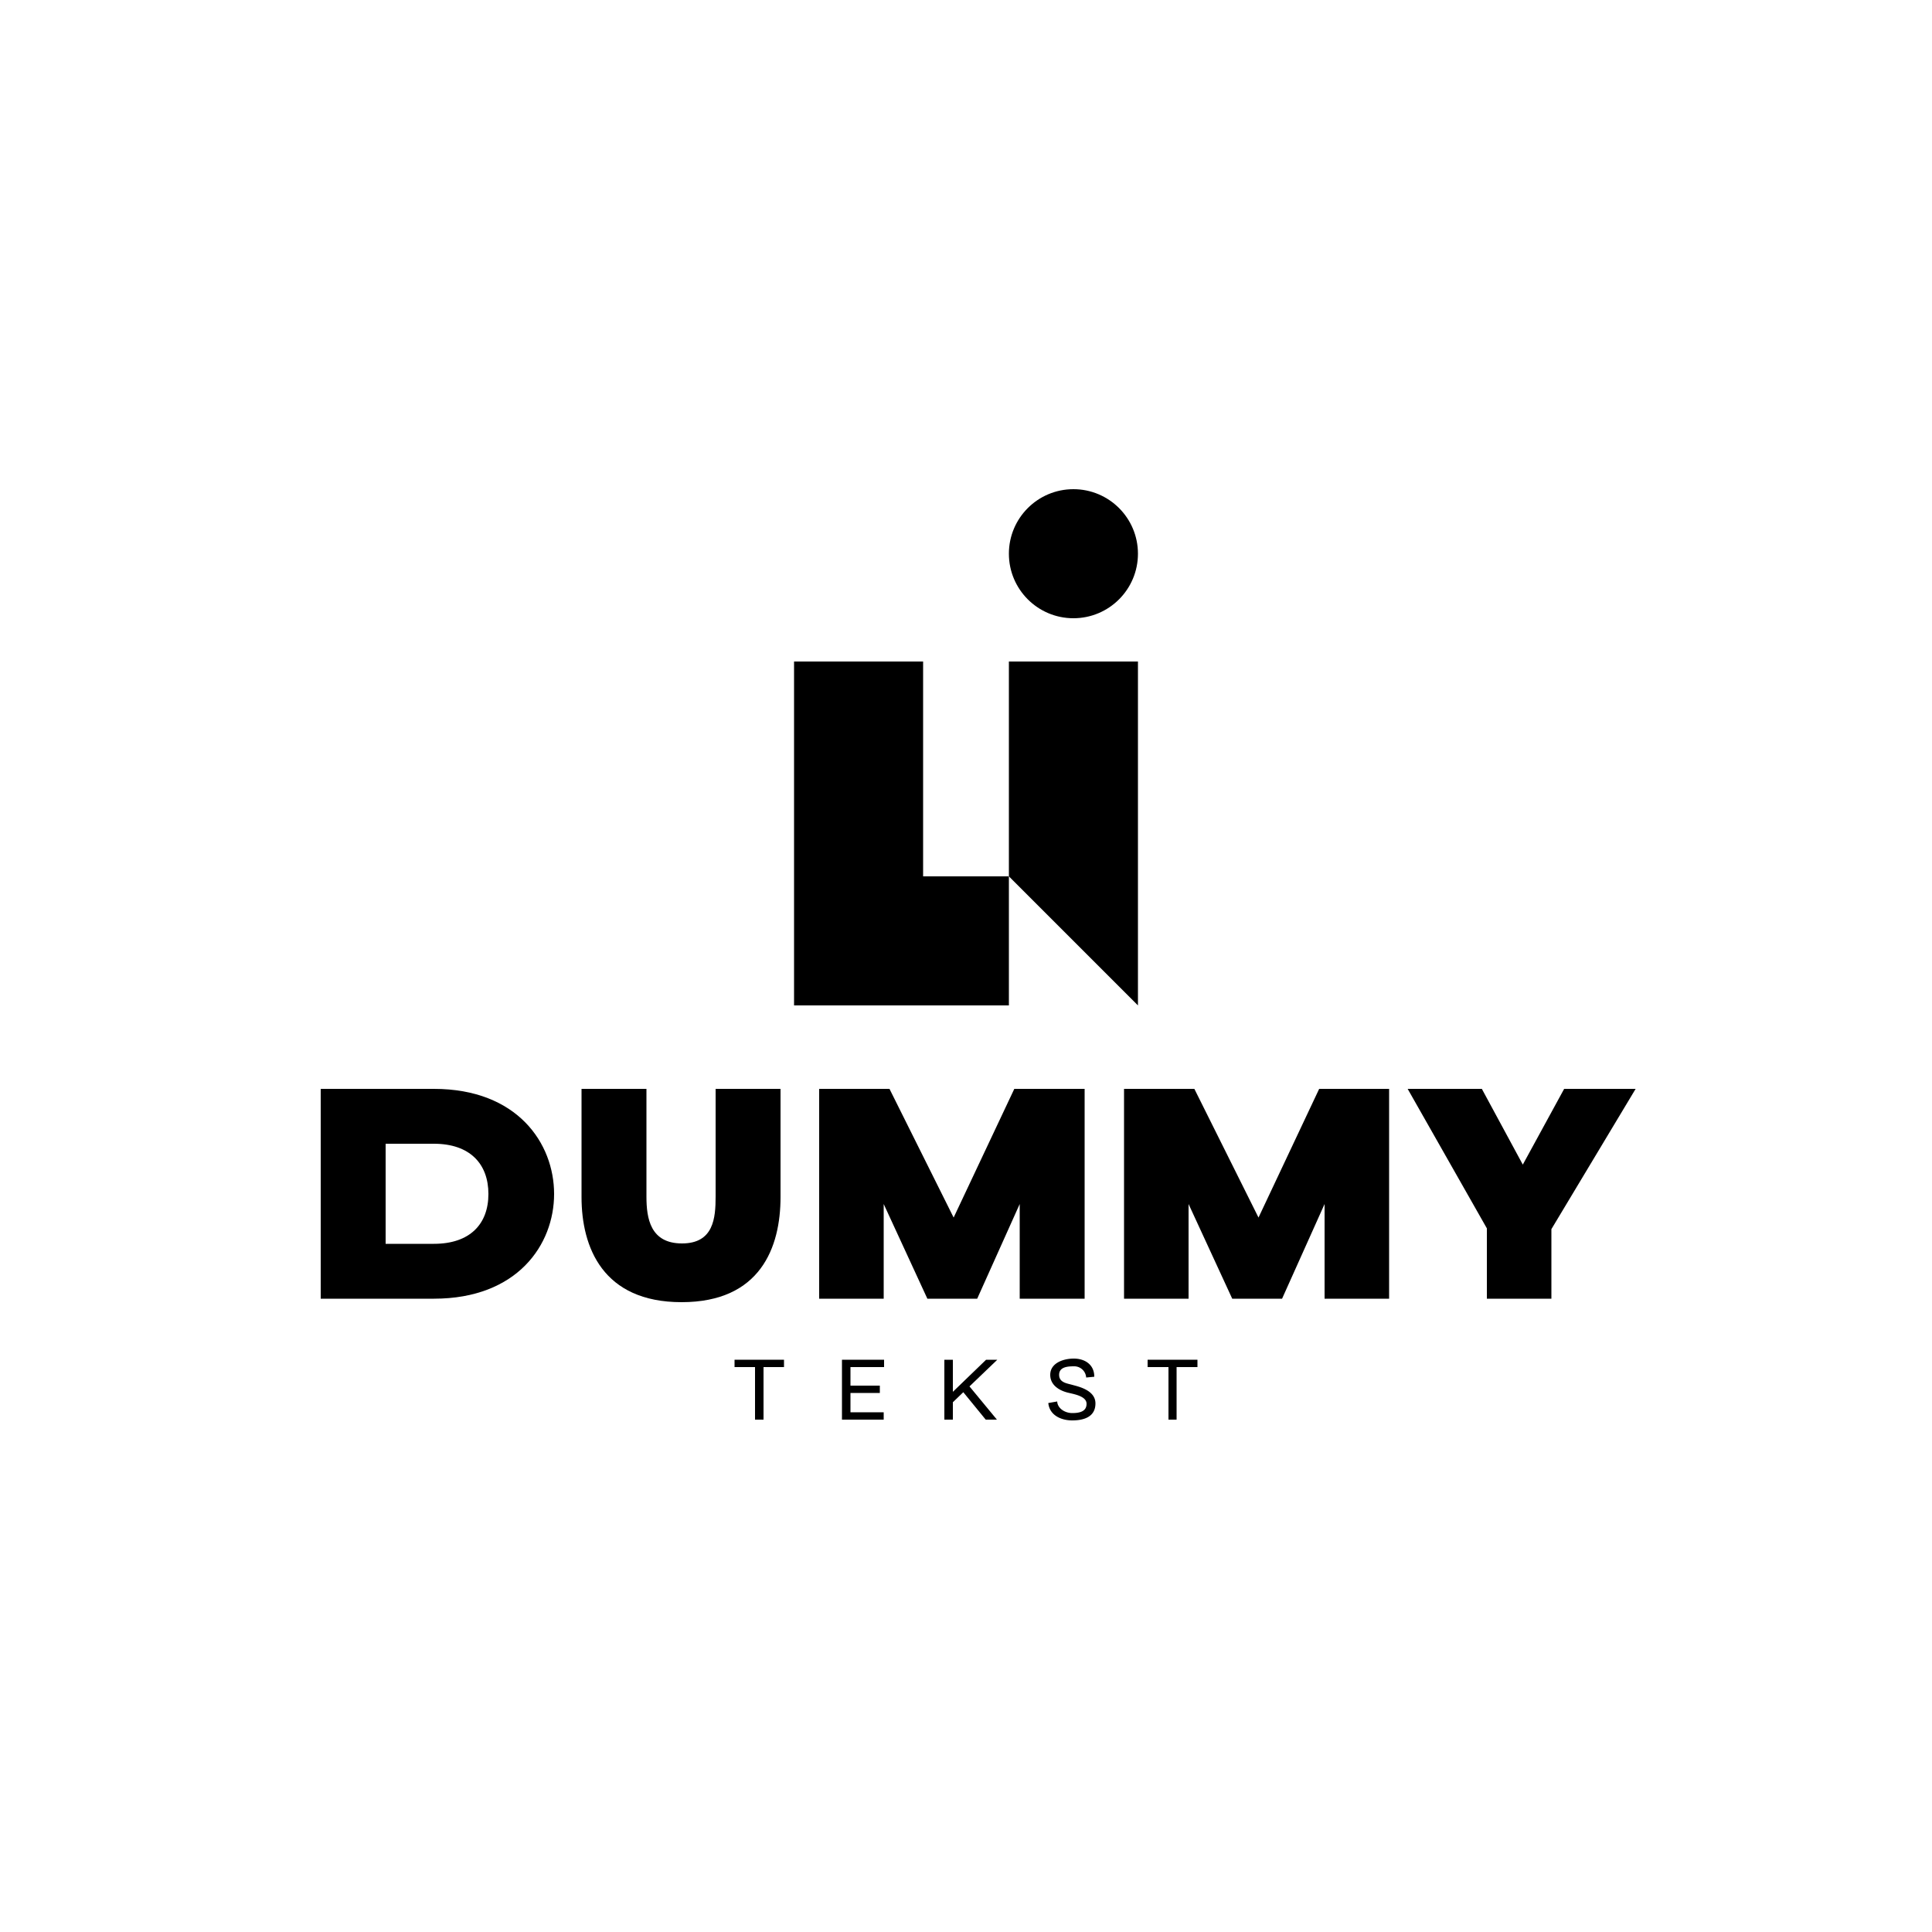<svg xmlns="http://www.w3.org/2000/svg" id="Layer_1" data-name="Layer 1" viewBox="0 0 500 500"><polygon points="238.9 171.2 205.5 171.2 205.5 260.2 238.9 260.2 261.1 260.2 261.1 226.8 238.9 226.8 238.9 171.2"></polygon><polygon points="261.1 226.8 294.5 260.2 294.5 171.2 261.1 171.2 261.1 226.8"></polygon><circle cx="277.8" cy="143.3" r="16.7"></circle><path d="M83,336.1V281.8h29.3c21.6,0,31.1,14.1,31.1,27.2s-9.5,27.1-31.1,27.1Zm16.8-14.2h12.5c9.3,0,14.1-5.1,14.1-12.9s-4.8-13-14.1-13H99.8Z"></path><path d="M167.3,281.8v27.9c0,5.6,1,12.1,9.2,12.1s8.7-6.6,8.7-12.1V281.8H202v28c0,13-5.2,27.2-25.6,27.2s-25.9-14.2-25.9-27.2v-28Z"></path><path d="M212,281.8h18.2l16.6,33.3,15.7-33.3h18.2v54.3H263.9V311.6l-11,24.5H240l-11.3-24.5v24.5H212Z"></path><path d="M290.9,281.8h18.2l16.6,33.3,15.7-33.3h18.1v54.3H342.8V311.6l-11,24.5H318.9l-11.3-24.5v24.5H290.9Z"></path><path d="M384.8,336.1V317.9l-20.5-36.1h19.2l10.6,19.6,10.7-19.6h18.5l-21.8,36.3v18Z"></path><path d="M195.4,367.4V353.8h-5.3v-1.9h12.8v1.9h-5.3v13.6Z"></path><path d="M217.9,367.4V351.9h10.9v1.9h-8.7v4.8h7.6v1.9h-7.6v5h8.6v1.9Z"></path><path d="M244.4,351.9h2.2v8.3l8.6-8.3h2.9l-7.2,6.9,7.1,8.6h-2.9l-5.8-7.1-2.7,2.6v4.5h-2.2Z"></path><path d="M277.9,353.6c-1.7,0-3.8.2-3.8,2.2s2,2.2,3.4,2.6,6,1.3,6,4.8-3,4.4-6,4.4-5.9-1.4-6.2-4.5l2.3-.4c.1,1.8,2,3,3.9,3s3.7-.4,3.7-2.4-3.3-2.5-4.9-2.9-4.5-1.6-4.5-4.6,3.3-4.2,6.1-4.2,5.3,1.5,5.3,4.7l-2.1.2A3.1,3.1,0,0,0,277.9,353.6Z"></path><path d="M302.4,367.4V353.8H297v-1.9h12.9v1.9h-5.4v13.6Z"></path></svg>